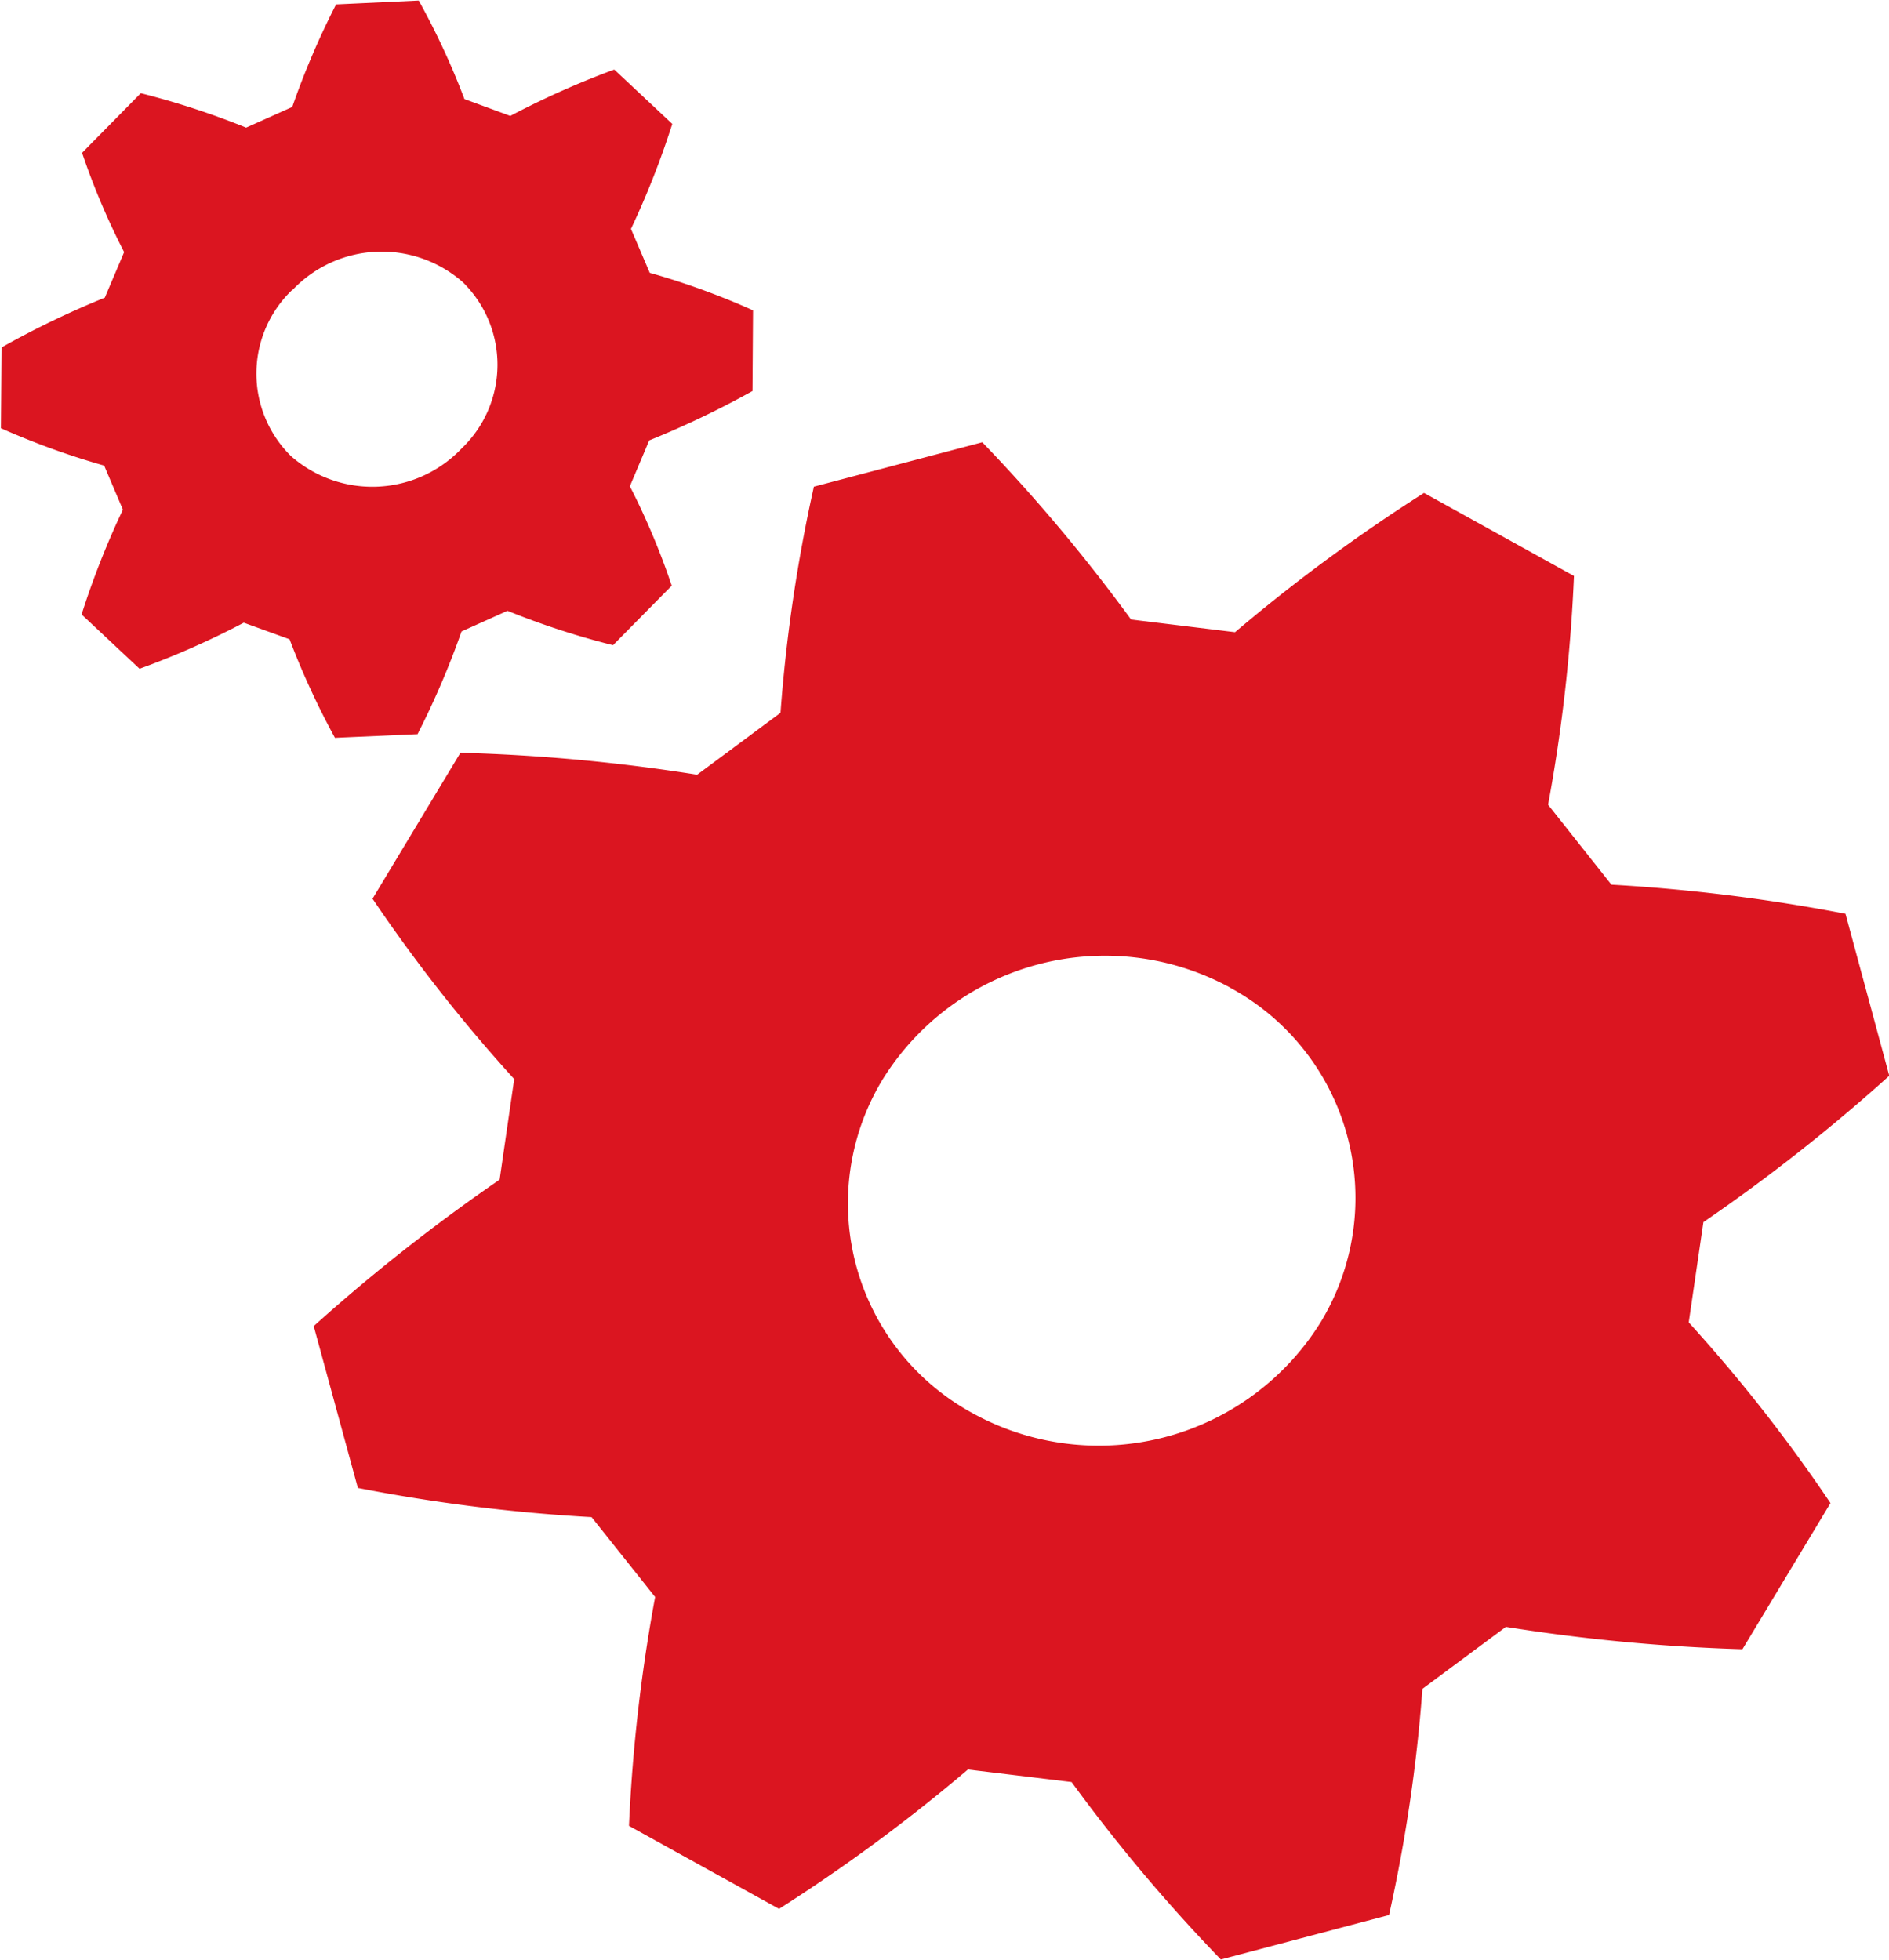 <svg xmlns="http://www.w3.org/2000/svg" width="27.438" height="28.468" viewBox="0 0 27.438 28.468">
<defs>
    <style>
      .cls-1 {
        fill: #DB1520;
        fill-rule: evenodd;
      }
    </style>
  </defs>
  <path id="motor" class="cls-1" d="M61.657,257.691a26.449,26.449,0,0,0-3.438-.319l-1.277,2.12A23.146,23.146,0,0,0,59,262.112l-0.212,1.461a26.37,26.37,0,0,0-2.7,2.127l0.641,2.351a25.02,25.02,0,0,0,3.395.424l0.923,1.16a24.012,24.012,0,0,0-.38,3.324l2.18,1.206a24.872,24.872,0,0,0,2.743-2.024l1.506,0.182a24.451,24.451,0,0,0,2.168,2.577l2.443-.646a22.909,22.909,0,0,0,.485-3.285l1.212-.9a26.968,26.968,0,0,0,3.436.325l1.279-2.123a22.985,22.985,0,0,0-2.059-2.625l0.213-1.456a25.915,25.915,0,0,0,2.7-2.126l-0.636-2.353a25.668,25.668,0,0,0-3.4-.423l-0.92-1.161a23.713,23.713,0,0,0,.376-3.323l-2.178-1.206a24.859,24.859,0,0,0-2.745,2.023l-1.51-.184a24.7,24.7,0,0,0-2.161-2.575l-2.446.645a22.753,22.753,0,0,0-.485,3.285Zm7.74,3.093a3.473,3.473,0,0,1,1.319,4.856,3.794,3.794,0,0,1-5.047,1.331,3.469,3.469,0,0,1-1.318-4.853A3.8,3.8,0,0,1,69.4,260.784ZM53.334,250.1l-0.281.662a12.994,12.994,0,0,0-1.5.723l-0.009,1.173a11.28,11.28,0,0,0,1.5.543l0.272,0.64a12.218,12.218,0,0,0-.6,1.522l0.842,0.789a12.1,12.1,0,0,0,1.514-.669l0.665,0.241a11.607,11.607,0,0,0,.659,1.431l1.2-.053a12.151,12.151,0,0,0,.639-1.492l0.667-.3a11.63,11.63,0,0,0,1.533.5l0.853-.865a10.531,10.531,0,0,0-.608-1.444l0.281-.666a13.466,13.466,0,0,0,1.5-.717l0.008-1.172a10.879,10.879,0,0,0-1.5-.545l-0.273-.638a12.363,12.363,0,0,0,.6-1.525l-0.843-.79a12.557,12.557,0,0,0-1.51.674l-0.666-.245a10.854,10.854,0,0,0-.664-1.431l-1.2.056a11.636,11.636,0,0,0-.637,1.49l-0.67.3a11.743,11.743,0,0,0-1.53-.5l-0.853.866A10.527,10.527,0,0,0,53.334,250.1Zm2.447,0.549a1.785,1.785,0,0,1,2.474-.111,1.68,1.68,0,0,1-.019,2.414,1.789,1.789,0,0,1-2.477.112A1.68,1.68,0,0,1,55.781,250.644Z" transform="translate(-51.531 -246.438)"/>
</svg>
